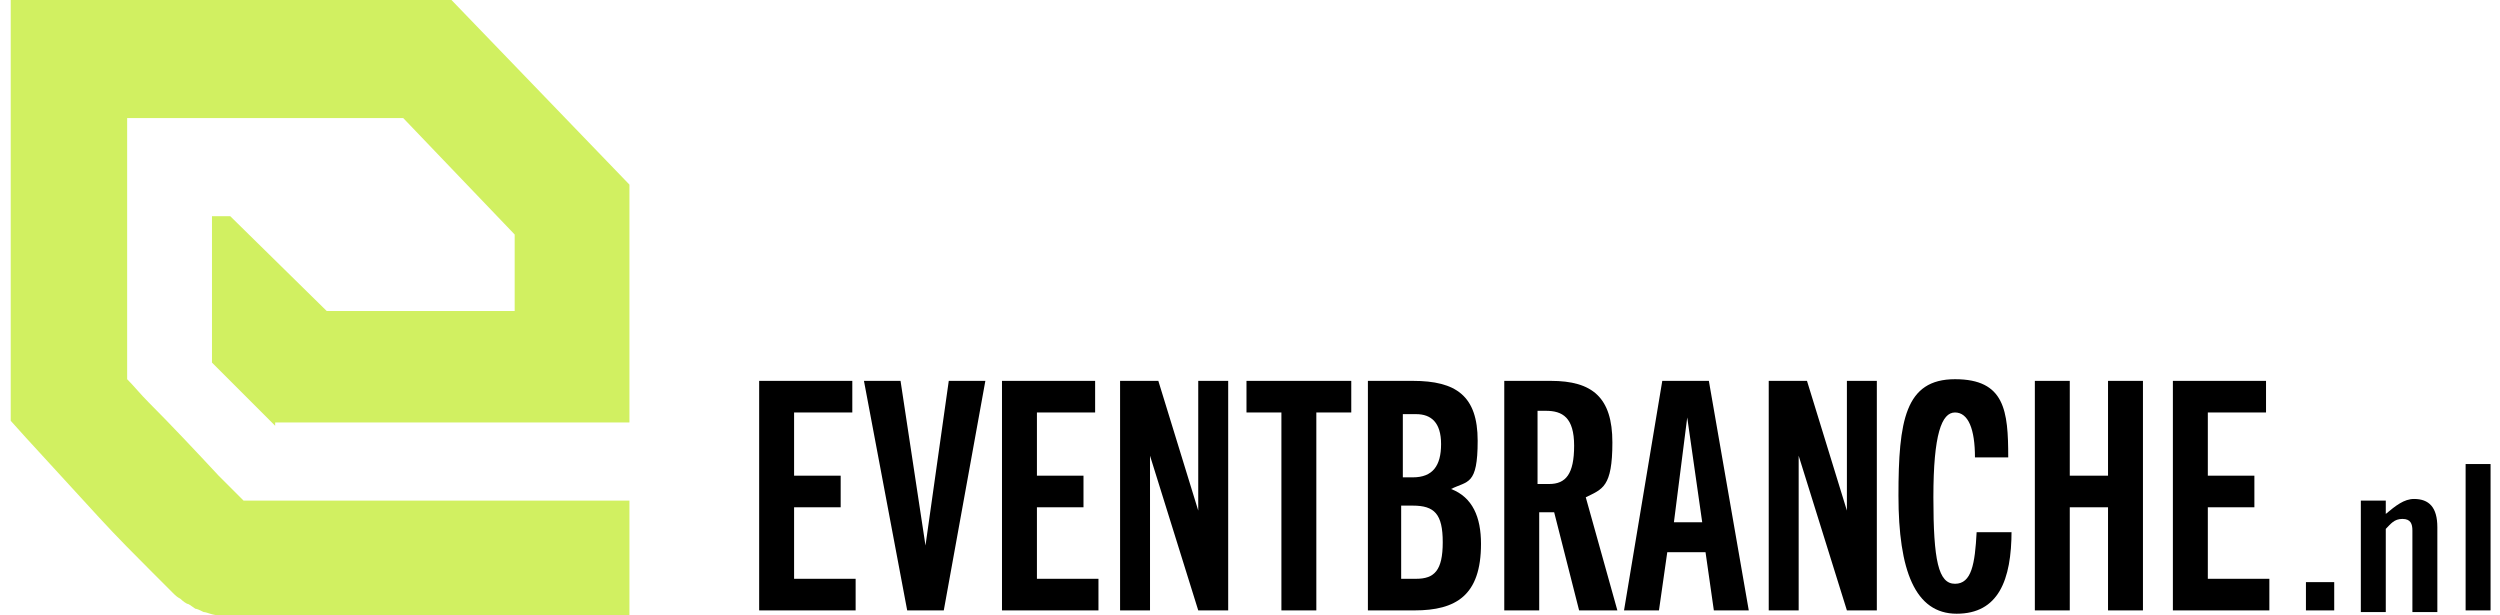 <svg width="195" height="48" viewBox="0 0 195 48" fill="none" xmlns="http://www.w3.org/2000/svg">
<path d="M21.463 32.951H49.096V14.4L35.215 0H0.836V32.822L2.004 34.119C2.004 34.119 4.858 37.232 7.712 40.346C9.139 41.903 10.696 43.459 11.864 44.627L13.42 46.184C13.68 46.443 13.809 46.573 14.069 46.703C14.069 46.703 14.328 46.962 14.588 47.092C14.717 47.092 14.847 47.222 15.236 47.481C15.366 47.481 15.626 47.611 15.885 47.741C16.145 47.741 16.534 48 17.182 48H49.096V39.049H18.999L17.053 37.103C15.366 35.286 13.29 33.081 11.604 31.395C10.955 30.746 10.436 30.097 9.918 29.578V9.211H31.453L40.145 18.292V24.259H25.485L17.961 16.865H16.534V28.281L21.463 33.211V32.951Z" fill="#D1F061"/>
<path d="M182.069 45.406H179.863V47.611H182.069V45.406Z" fill="black"/>
<path d="M184.145 47.611V39.049H186.091V40.087C186.869 39.438 187.518 38.919 188.296 38.919C189.464 38.919 190.113 39.568 190.113 41.124V47.741H188.167V41.384C188.167 40.865 188.037 40.476 187.388 40.476C186.74 40.476 186.48 40.865 186.091 41.254V47.741H184.145V47.611Z" fill="black"/>
<path d="M194.264 36.195H192.318V47.611H194.264V36.195Z" fill="black"/>
<path d="M59.215 47.611V29.708H66.48V32.173H61.939V37.103H65.572V39.568H61.939V45.146H66.739V47.611H59.215Z" fill="black"/>
<path d="M70.761 47.611L67.388 29.708H70.242L72.188 42.551L74.004 29.708H76.858L73.615 47.611H70.631H70.761Z" fill="black"/>
<path d="M78.155 47.611V29.708H85.42V32.173H80.88V37.103H84.512V39.568H80.88V45.146H85.68V47.611H78.155Z" fill="black"/>
<path d="M93.463 47.611L89.701 35.546V47.611H87.366V29.708H90.35L93.463 39.827V29.708H95.799V47.611H93.463Z" fill="black"/>
<path d="M99.95 47.611V32.173H97.226V29.708H105.399V32.173H102.674V47.611H99.95Z" fill="black"/>
<path d="M106.696 47.611V29.708H110.199C113.572 29.708 115.258 30.876 115.258 34.379C115.258 37.881 114.48 37.492 113.183 38.141C114.869 38.789 115.518 40.346 115.518 42.422C115.518 46.443 113.572 47.611 110.329 47.611H106.696ZM110.199 37.233C111.756 37.233 112.404 36.325 112.404 34.638C112.404 32.952 111.626 32.303 110.458 32.303H109.421V37.233H110.329H110.199ZM110.458 45.146C111.885 45.146 112.534 44.497 112.534 42.292C112.534 40.087 111.885 39.438 110.199 39.438H109.291V45.146H110.458Z" fill="black"/>
<path d="M123.171 47.611L121.225 39.957H120.058V47.611H117.333V29.708H120.966C124.209 29.708 125.766 31.006 125.766 34.508C125.766 38.011 124.988 38.141 123.69 38.789L126.155 47.611H123.171ZM120.836 37.752C122.133 37.752 122.782 36.973 122.782 34.768C122.782 32.562 121.874 32.043 120.577 32.043H119.928V37.752H120.836Z" fill="black"/>
<path d="M133.68 47.611L133.031 43.07H130.047L129.399 47.611H126.674L129.658 29.708H133.291L136.404 47.611H133.68ZM130.437 40.735H132.772L131.604 32.562L130.566 40.735H130.437Z" fill="black"/>
<path d="M144.058 47.611L140.296 35.546V47.611H137.961V29.708H140.945L144.058 39.827V29.708H146.393V47.611H144.058Z" fill="black"/>
<path d="M156.901 41.384C156.901 45.276 155.863 47.87 152.62 47.87C149.377 47.87 148.08 44.497 148.08 38.66C148.08 32.822 148.599 29.578 152.49 29.578C156.382 29.578 156.642 32.043 156.642 35.676H154.047C154.047 33.47 153.528 32.173 152.49 32.173C151.453 32.173 150.804 33.859 150.804 38.789C150.804 43.719 151.193 45.535 152.49 45.535C153.788 45.535 154.047 43.978 154.177 41.514H156.901V41.384Z" fill="black"/>
<path d="M164.426 47.611V39.568H161.442V47.611H158.718V29.708H161.442V37.103H164.426V29.708H167.15V47.611H164.426Z" fill="black"/>
<path d="M169.485 47.611V29.708H176.75V32.173H172.21V37.103H175.842V39.568H172.21V45.146H177.01V47.611H169.485Z" fill="black"/>
</svg>
